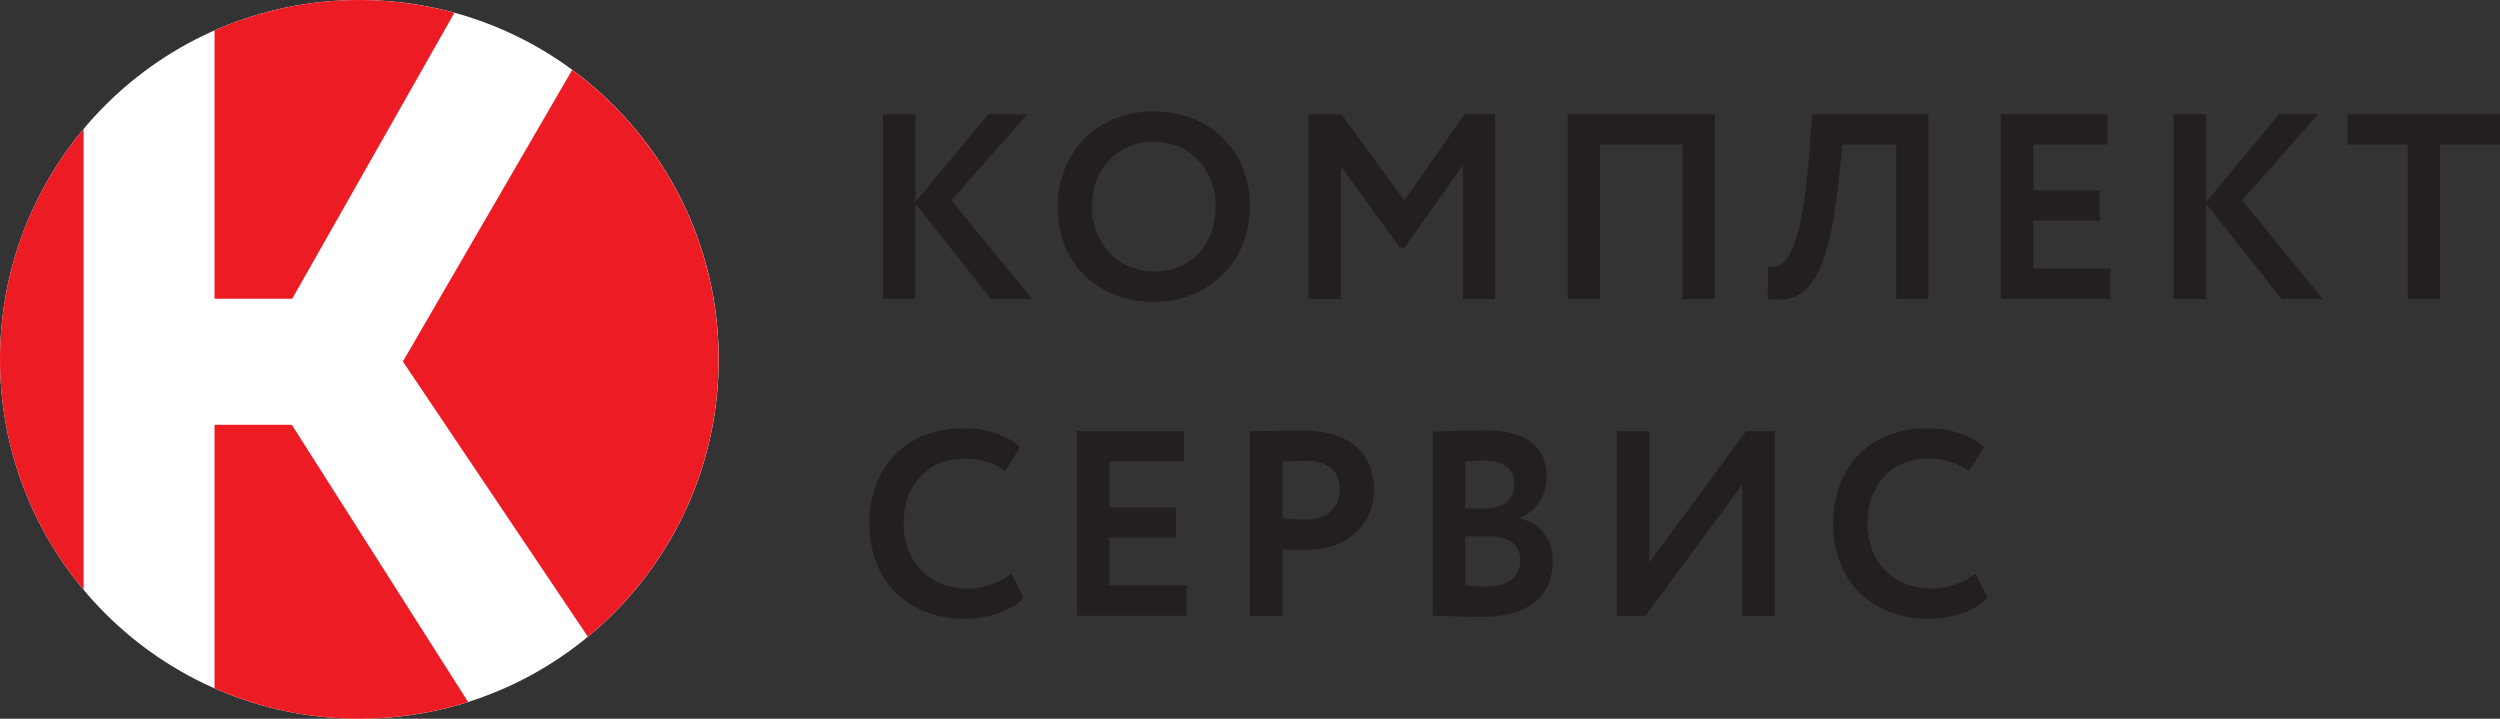 <?xml version="1.0" encoding="UTF-8"?> <svg xmlns="http://www.w3.org/2000/svg" width="160" height="46" viewBox="0 0 160 46" fill="none"><rect x="0" y="0" width="160" height="46" fill="#333333" stroke="none"/> <circle cx="23" cy="23" r="23" fill="white"></circle> <path d="M13.73 19.118H18.702L29.084 0.817C27.144 0.291 25.106 0 22.996 0C19.697 0 16.568 0.695 13.73 1.949V19.118Z" fill="#ED1C24"></path> <path d="M25.785 23.137L37.623 40.751C42.733 36.53 45.992 30.149 45.992 23C45.992 15.398 42.304 8.661 36.62 4.472L25.785 23.137Z" fill="#ED1C24"></path> <path d="M18.678 27.189H13.73V44.051C16.568 45.304 19.697 46 22.996 46C25.422 46 27.758 45.62 29.958 44.924L18.678 27.189Z" fill="#ED1C24"></path> <path d="M5.353 8.249C2.013 12.244 0 17.387 0 23C0 28.613 2.013 33.756 5.353 37.751V8.249Z" fill="#ED1C24"></path> <path d="M56.511 7.311H58.589V12.923L63.255 7.311H65.753L60.885 12.818L66.052 19.134H63.416L58.589 13.037V19.134H56.511V7.311Z" fill="#231F20"></path> <path d="M73.831 7.125C77.34 7.125 79.992 9.543 79.992 13.223C79.992 16.773 77.34 19.32 73.831 19.32C70.321 19.32 67.686 16.902 67.686 13.223C67.686 9.794 70.2 7.125 73.831 7.125ZM73.831 17.379C76.313 17.379 77.801 15.552 77.801 13.223C77.801 10.772 76.062 9.066 73.831 9.066C71.567 9.066 69.877 10.772 69.877 13.223C69.877 15.584 71.615 17.379 73.831 17.379Z" fill="#231F20"></path> <path d="M83.752 7.311H85.846L89.881 12.834L93.73 7.311H95.686V19.134H93.624V10.586L89.889 15.843H89.582L85.814 10.643V19.142H83.736V7.311H83.752Z" fill="#231F20"></path> <path d="M107.677 9.252H102.406V19.134H100.327V7.311H109.755V19.134H107.677V9.252Z" fill="#231F20"></path> <path d="M121.358 9.252H117.914L117.679 11.484C116.984 18.358 115.448 19.474 113.119 19.134L113.168 17.072C114.081 17.193 115.278 16.805 115.804 9.672L115.973 7.311H123.42V19.134H121.358V9.252Z" fill="#231F20"></path> <path d="M128.053 7.311H134.894V9.252H130.131V12.187H134.384V14.128H130.131V17.185H135.064V19.126H128.053V7.311Z" fill="#231F20"></path> <path d="M139.123 7.311H141.201V12.923L145.858 7.311H148.357L143.489 12.818L148.656 19.134H146.02L141.193 13.037V19.134H139.115V7.311H139.123Z" fill="#231F20"></path> <path d="M150.257 7.311H160V9.252H156.167V19.134H154.089V9.252H150.257V7.311Z" fill="#231F20"></path> <path d="M65.519 38.269C64.775 39.061 63.271 39.603 61.734 39.603C58.12 39.603 55.638 37.185 55.638 33.505C55.638 30.109 57.781 27.407 61.686 27.407C63.222 27.407 64.508 27.901 65.284 28.604L64.354 30.141C63.643 29.672 62.866 29.349 61.686 29.349C59.487 29.349 57.837 30.934 57.837 33.505C57.837 35.972 59.511 37.662 61.92 37.662C62.915 37.662 63.909 37.339 64.726 36.716L65.519 38.269Z" fill="#231F20"></path> <path d="M68.931 27.593H75.771V29.534H71.009V32.47H75.262V34.411H71.009V37.468H75.941V39.409H68.931V27.593Z" fill="#231F20"></path> <path d="M80 39.417V27.593C80.655 27.593 82.531 27.561 83.364 27.561C86.841 27.561 87.94 29.421 87.94 31.362C87.94 33.376 86.436 35.196 83.614 35.196C83.258 35.196 82.587 35.196 82.078 35.147V39.425H80V39.417ZM82.078 29.534V33.166C82.571 33.214 83.073 33.246 83.55 33.246C84.779 33.246 85.741 32.656 85.741 31.338C85.741 30.109 84.981 29.494 83.566 29.494C83.145 29.502 82.636 29.518 82.078 29.534Z" fill="#231F20"></path> <path d="M91.692 27.626C92.347 27.593 93.924 27.545 95.104 27.545C97.926 27.545 98.985 28.831 98.985 30.465C98.985 31.815 98.306 32.68 97.295 33.149V33.182C98.46 33.465 99.373 34.362 99.373 35.931C99.373 38.366 97.481 39.482 94.983 39.482C93.899 39.482 92.379 39.449 91.692 39.401V27.626ZM93.77 29.534V32.527H95.169C96.131 32.527 96.923 32.033 96.923 30.958C96.923 29.995 96.18 29.486 95.064 29.486C94.595 29.478 94.142 29.502 93.77 29.534ZM93.77 34.33V37.452C94.061 37.484 94.546 37.533 95.136 37.533C96.535 37.533 97.295 36.942 97.295 35.826C97.295 34.831 96.535 34.322 95.234 34.322H93.77V34.33Z" fill="#231F20"></path> <path d="M103.473 39.417V27.593H105.551V36.004L111.753 27.593H113.58V39.417H111.502V31.023L105.3 39.417H103.473Z" fill="#231F20"></path> <path d="M127.204 38.269C126.46 39.061 124.957 39.603 123.42 39.603C119.806 39.603 117.324 37.185 117.324 33.505C117.324 30.109 119.466 27.407 123.372 27.407C124.908 27.407 126.194 27.901 126.97 28.604L126.04 30.141C125.328 29.672 124.552 29.349 123.372 29.349C121.172 29.349 119.523 30.934 119.523 33.505C119.523 35.972 121.197 37.662 123.614 37.662C124.609 37.662 125.603 37.339 126.42 36.716L127.204 38.269Z" fill="#231F20"></path> </svg> 
